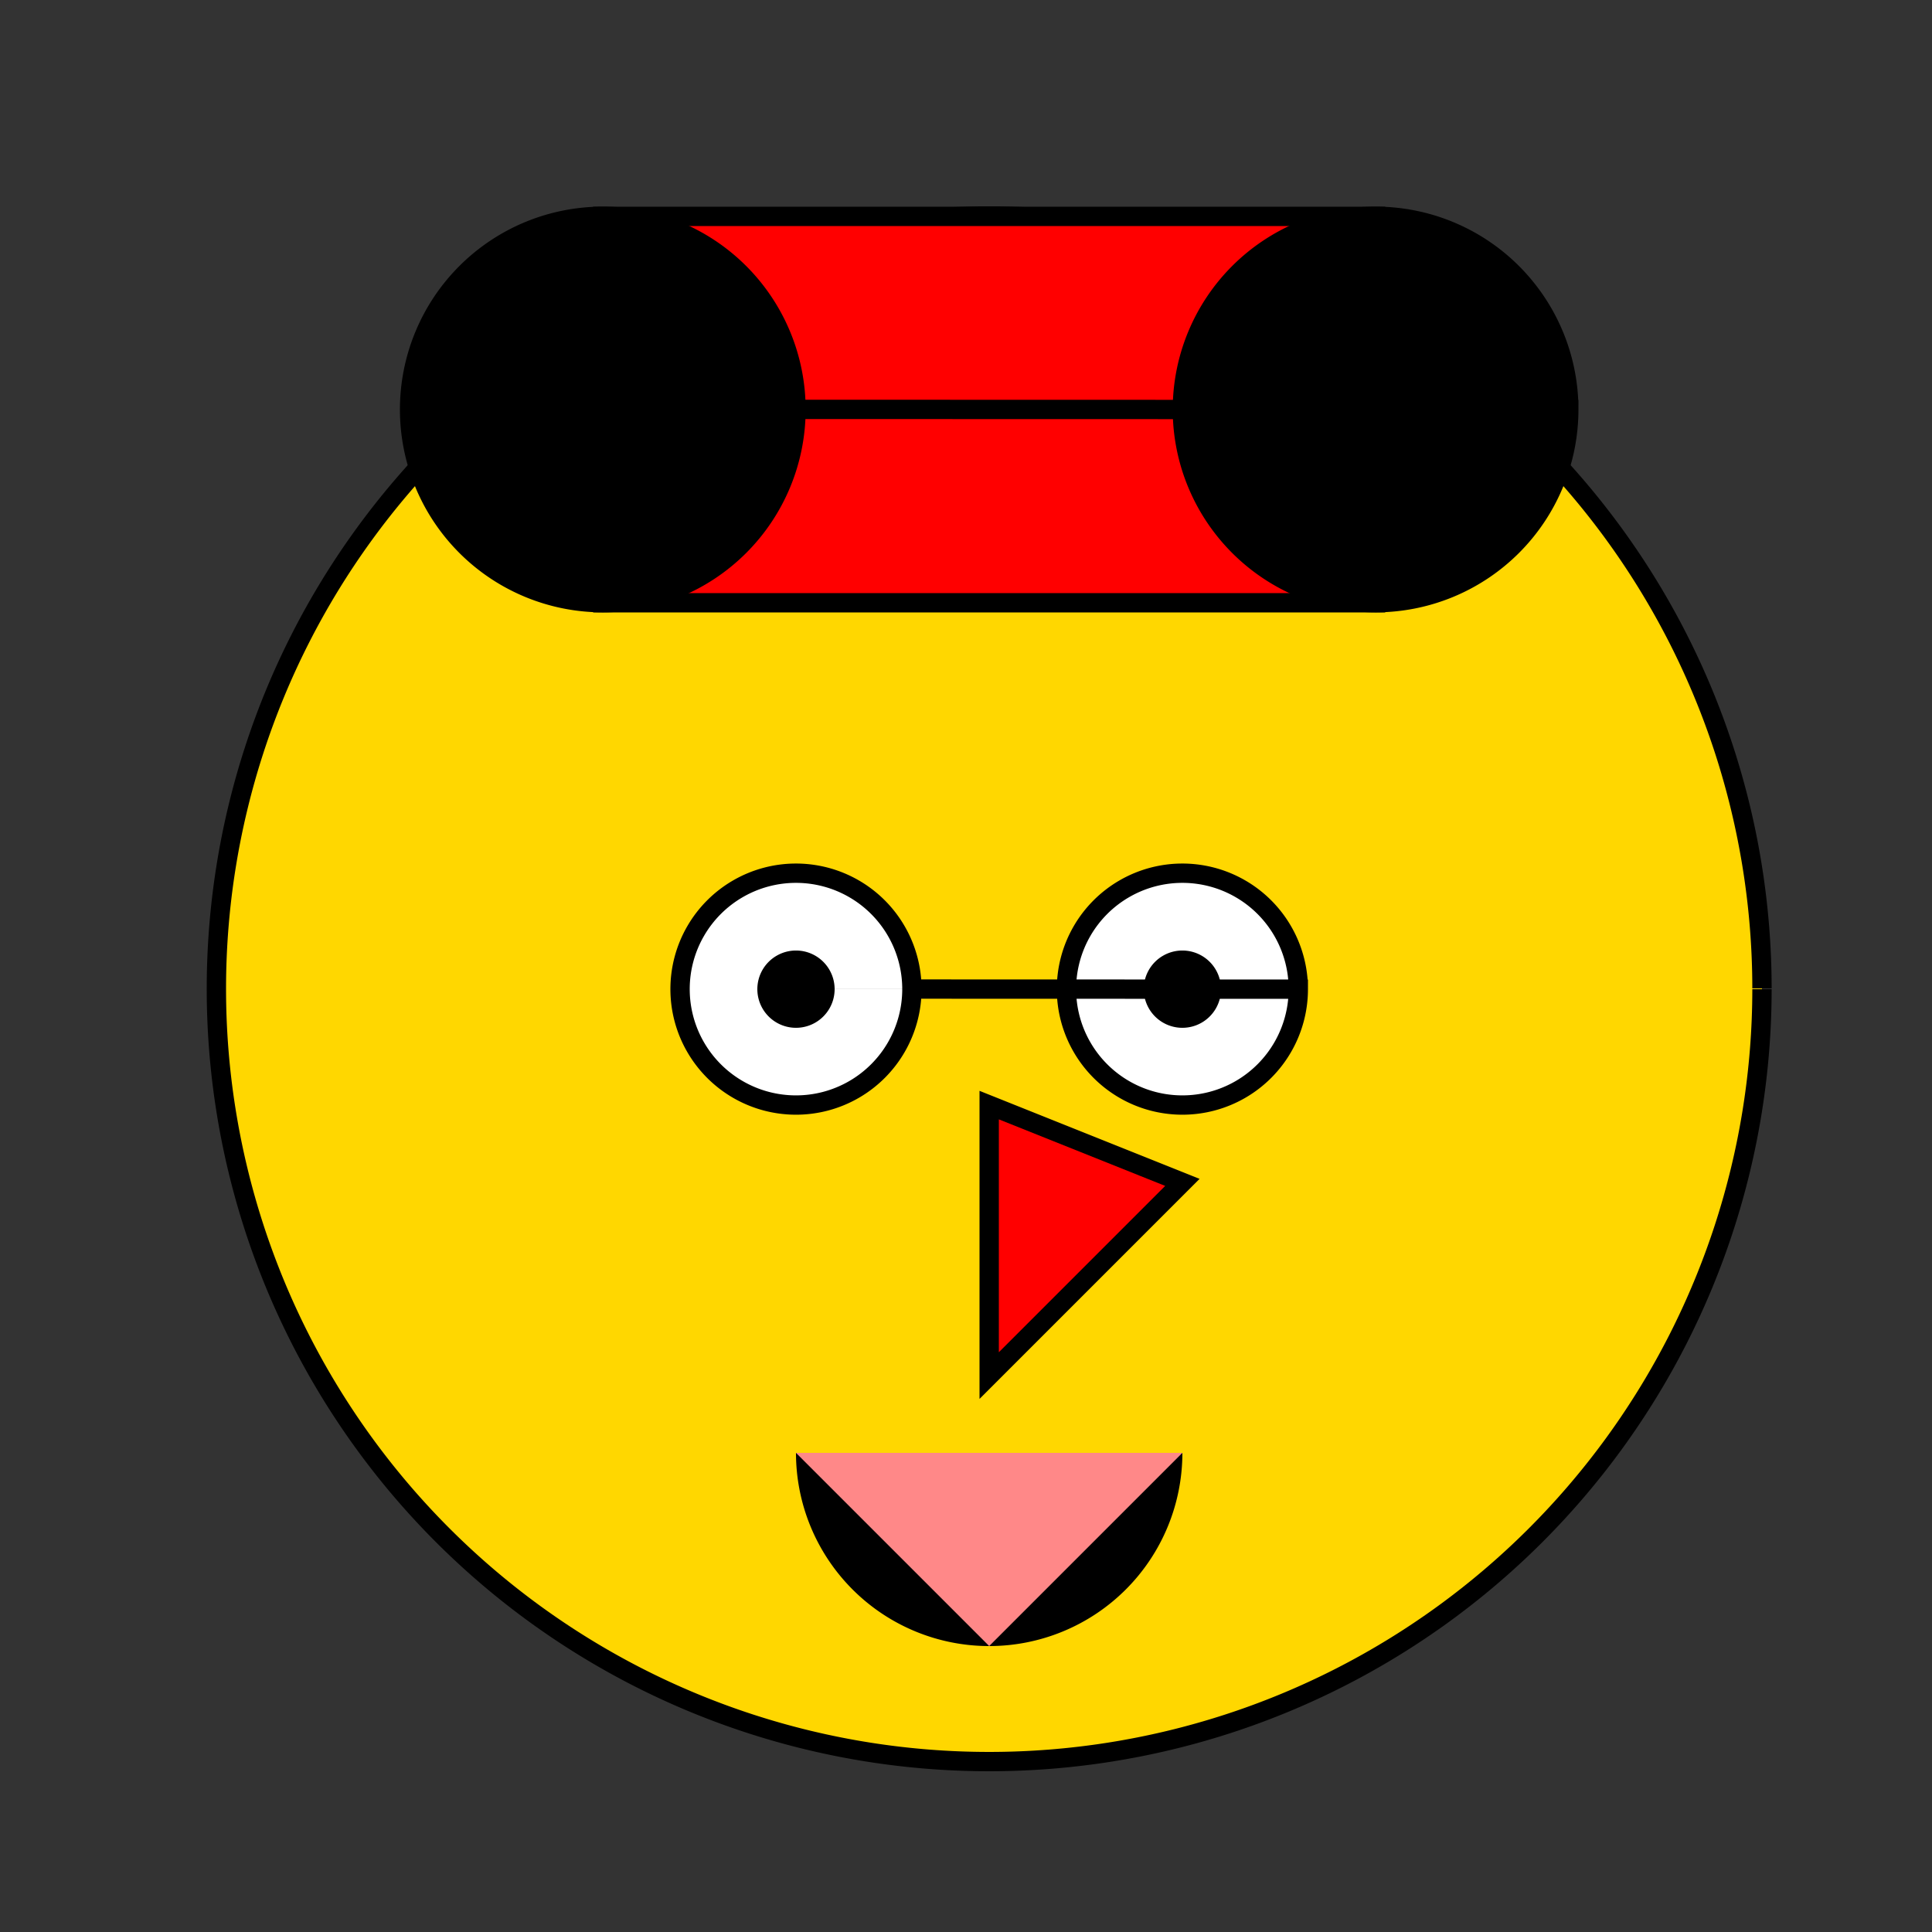 <!--

Generated by DrawGPT.
Free, open source, AI generated images in SVG, PNG, and HTML Canvas format.
https://drawgpt.ai

Created: 2023-11-25T12:39:20.226Z
Link: https://drawgpt.ai/prompt/125324/

-->
<svg xmlns="http://www.w3.org/2000/svg" xmlns:xlink="http://www.w3.org/1999/xlink" width="500" height="500"><rect width="100%" height="100%" fill="#333333" stroke="none"/><defs/><g><path fill="#FFD700" stroke="#000000" paint-order="fill stroke markers" d=" M 456 256 A 200 200 0 1 1 456 255.8" stroke-miterlimit="10" stroke-width="5" stroke-dasharray=""/><path fill="#FF0000" stroke="#000000" paint-order="fill stroke markers" d=" M 156 56 L 356 56 L 356 156 L 156 156 Z" stroke-miterlimit="10" stroke-width="5" stroke-dasharray=""/><path fill="#000000" stroke="#000000" paint-order="fill stroke markers" d=" M 206 106 A 50 50 0 1 1 206 105.95 L 406 106 A 50 50 0 1 1 406 105.95" stroke-miterlimit="10" stroke-width="5" stroke-dasharray=""/><path fill="#FFFFFF" stroke="#000000" paint-order="fill stroke markers" d=" M 236 256 A 30 30 0 1 1 236 255.97 L 336 256 A 30 30 0 1 1 336 255.97" stroke-miterlimit="10" stroke-width="5" stroke-dasharray=""/><path fill="#000000" stroke="none" paint-order="stroke fill markers" d=" M 216 256 A 10 10 0 1 1 216 255.99 L 316 256 A 10 10 0 1 1 316 255.99"/><path fill="#FF0000" stroke="#000000" paint-order="fill stroke markers" d=" M 256 286 L 256 356 L 306 306 Z" stroke-miterlimit="10" stroke-width="5" stroke-dasharray=""/><path fill="#000000" stroke="none" paint-order="stroke fill markers" d=" M 306 376 A 50 50 0 0 1 206 376"/><path fill="#FF8888" stroke="none" paint-order="stroke fill markers" d=" M 206 376 L 306 376 L 256 426 Z"/></g></svg>